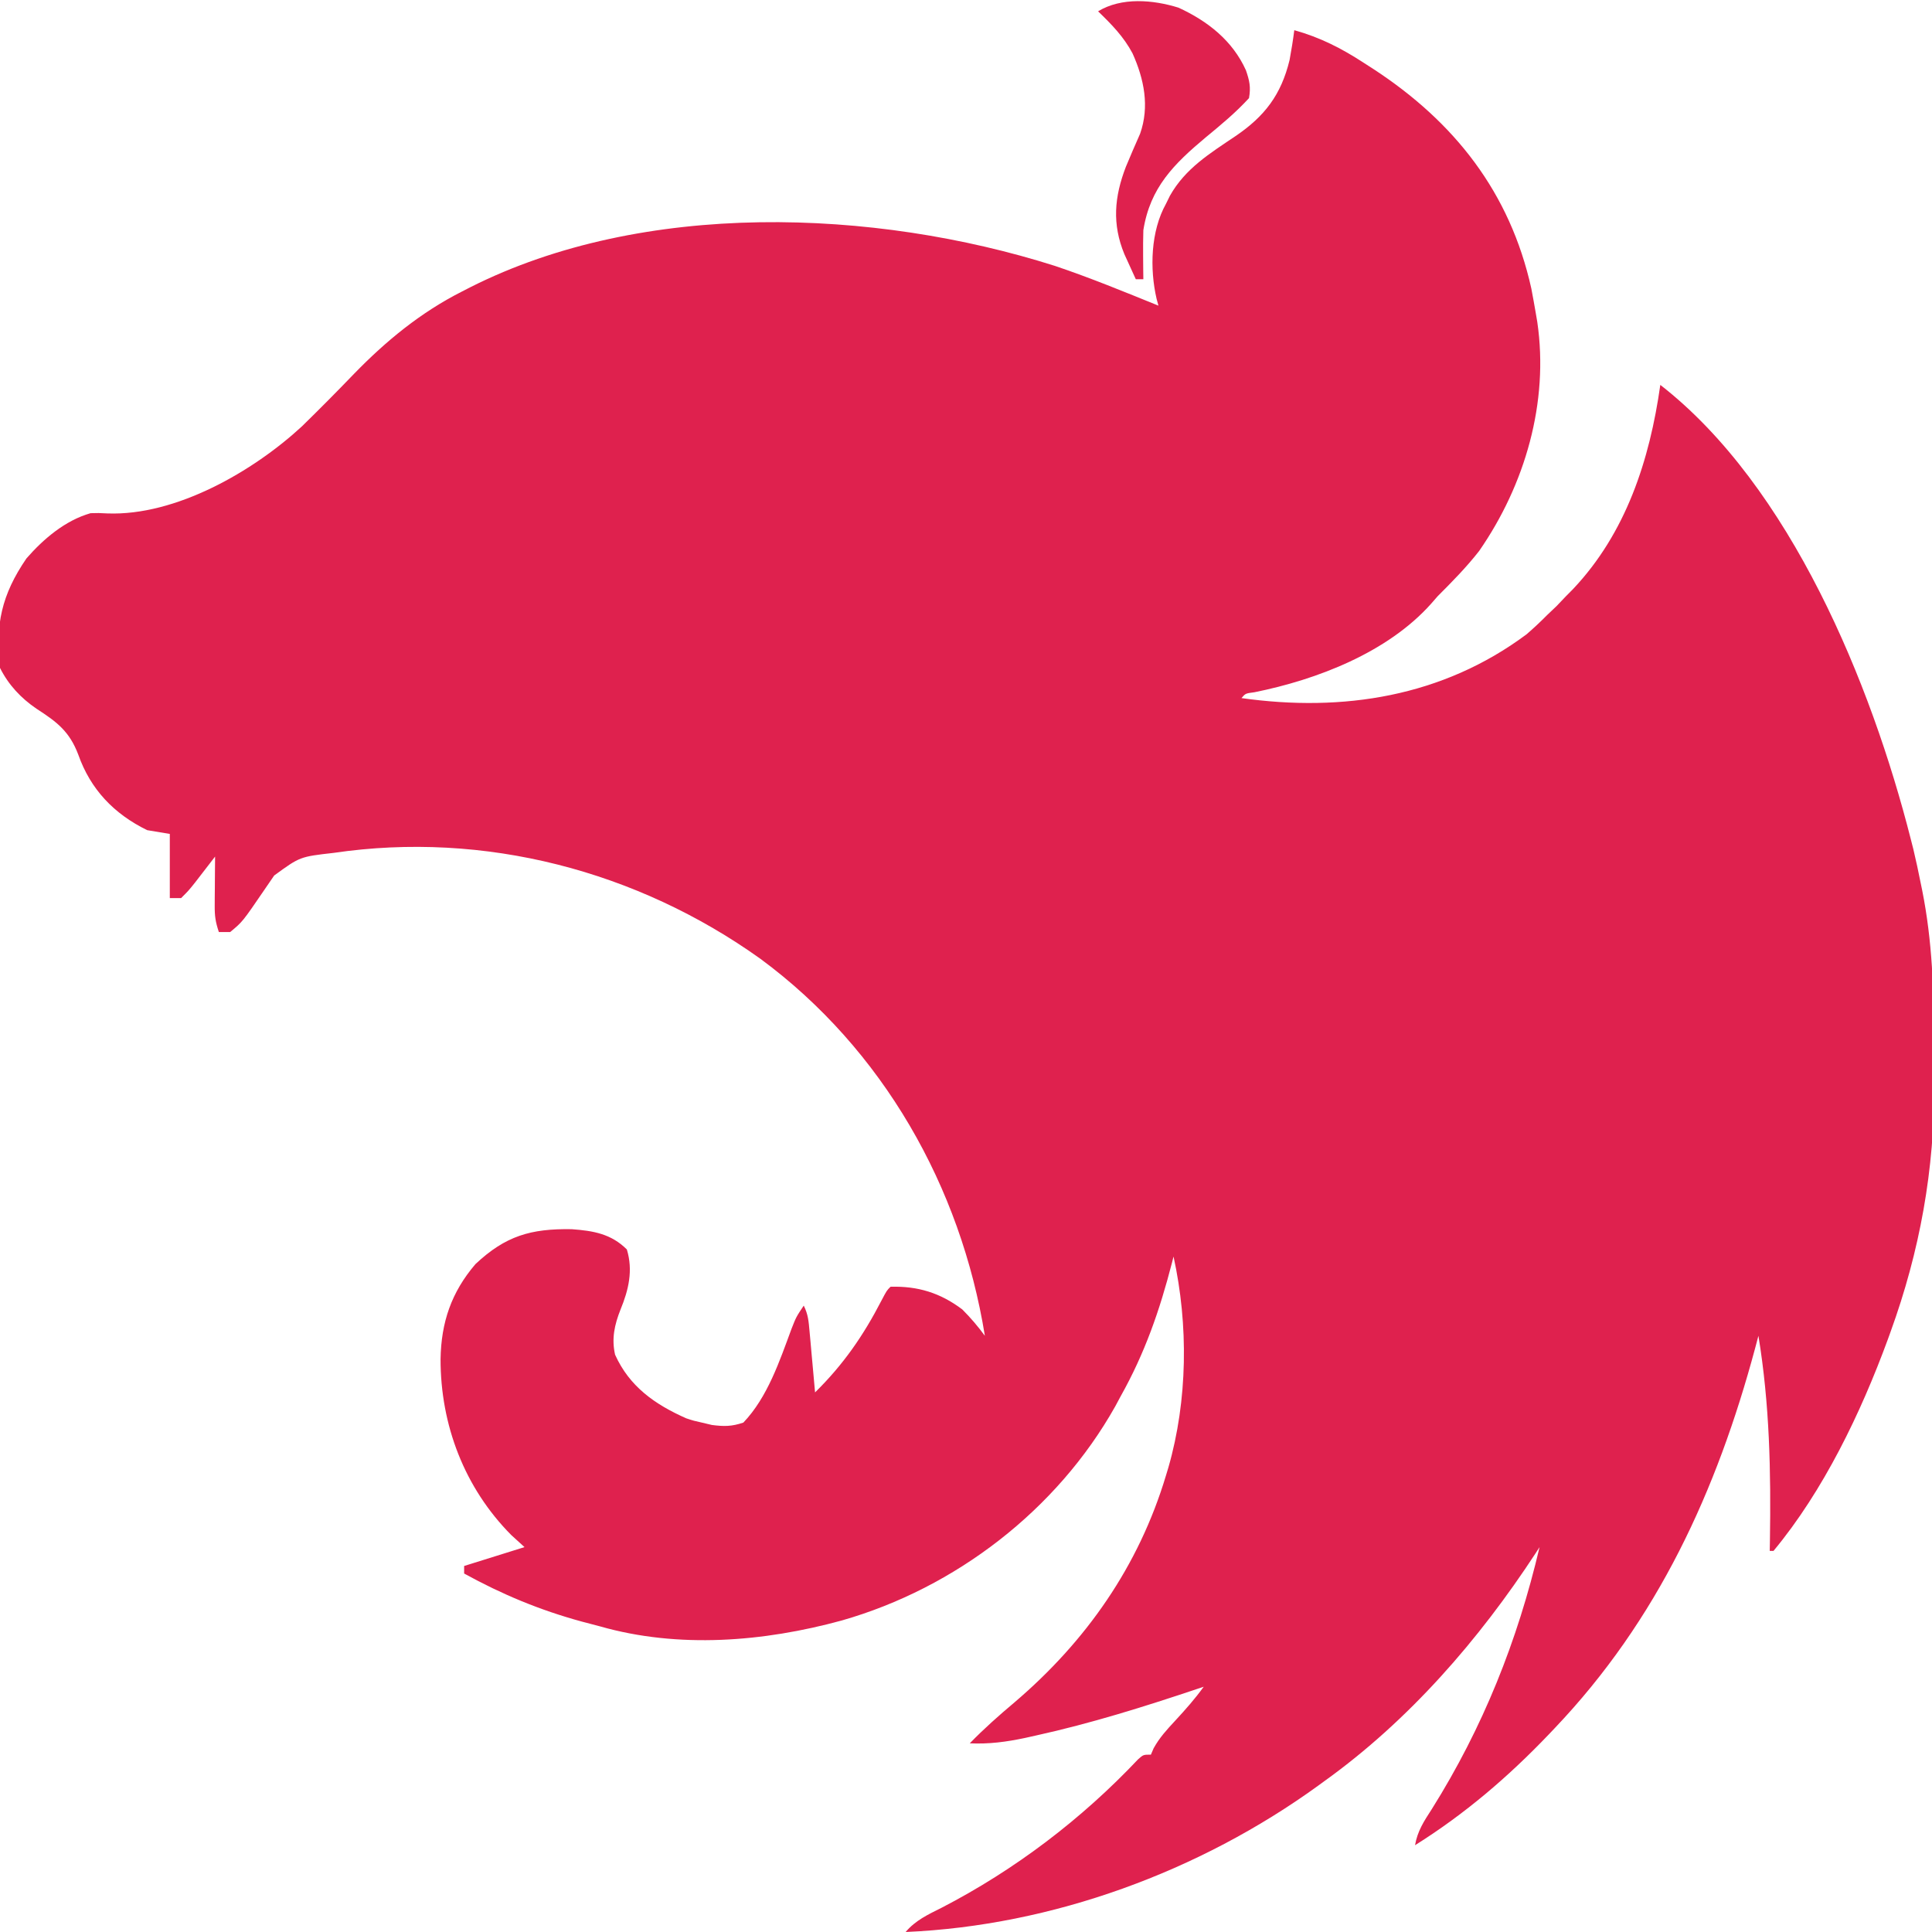<?xml version="1.0" encoding="UTF-8"?>
<svg version="1.1" xmlns="http://www.w3.org/2000/svg" width="512" height="512">
<path d="M0 0 C6.835 1.912 12.442 4.765 18.375 8.625 C19.619 9.425 19.619 9.425 20.888 10.241 C42.479 24.323 57.161 43.004 62.812 68.438 C63.23 70.621 63.628 72.808 64 75 C64.131 75.771 64.263 76.542 64.398 77.336 C67.515 98.648 61.144 120.472 49 138 C45.641 142.304 41.855 146.145 38 150 C37.442 150.641 36.884 151.281 36.309 151.941 C24.769 164.927 5.956 172.137 -10.586 175.457 C-12.938 175.76 -12.938 175.76 -14 177 C12.877 180.785 39.3 176.669 61.539 160.109 C63.441 158.471 65.236 156.786 67 155 C67.825 154.216 68.65 153.433 69.5 152.625 C70.325 151.759 71.15 150.893 72 150 C72.594 149.401 73.189 148.801 73.801 148.184 C87.914 133.303 94.183 113.929 97 94 C131.551 120.873 152.932 173.276 163.375 214.375 C163.715 215.708 163.715 215.708 164.062 217.068 C164.774 220.035 165.401 223.008 166 226 C166.196 226.953 166.196 226.953 166.396 227.925 C169.097 241.426 169.527 254.762 169.501 268.504 C169.5 272.034 169.542 275.562 169.586 279.092 C169.705 301.887 165.777 323.58 158 345 C157.762 345.66 157.523 346.32 157.278 347 C150.153 366.404 140.266 387.026 127 403 C126.67 403 126.34 403 126 403 C126.016 402.126 126.031 401.252 126.048 400.352 C126.333 381.983 125.983 364.192 123 346 C122.72 347.056 122.441 348.111 122.152 349.199 C111.962 387.131 96.306 421.302 69 450 C68.495 450.532 67.99 451.065 67.469 451.613 C56.715 462.872 45.224 472.709 32 481 C32.65 477.231 34.372 474.625 36.438 471.438 C50.005 449.814 59.171 426.839 65 402 C64.671 402.51 64.343 403.021 64.004 403.547 C48.952 426.552 30.415 447.917 8 464 C7.163 464.611 7.163 464.611 6.31 465.234 C-25.117 487.992 -64.145 502.329 -103 504 C-100.357 500.883 -97.023 499.355 -93.438 497.562 C-74.063 487.544 -56.336 474.075 -41.375 458.215 C-40 457 -40 457 -38 457 C-37.642 456.165 -37.642 456.165 -37.277 455.312 C-35.711 452.477 -33.765 450.373 -31.562 448 C-28.873 445.094 -26.314 442.215 -24 439 C-24.526 439.177 -25.053 439.355 -25.595 439.538 C-39.741 444.281 -53.918 448.731 -68.5 451.938 C-69.448 452.149 -70.397 452.36 -71.374 452.578 C-76.357 453.631 -80.907 454.231 -86 454 C-82.233 450.119 -78.262 446.605 -74.125 443.125 C-55.162 426.95 -41.216 407.052 -34 383 C-33.791 382.31 -33.582 381.619 -33.367 380.908 C-28.24 363.079 -28.031 343.07 -32 325 C-32.14 325.552 -32.28 326.105 -32.424 326.674 C-35.676 339.297 -39.622 350.627 -46 362 C-46.481 362.896 -46.962 363.792 -47.457 364.715 C-62.897 392.169 -89.778 412.833 -119.934 421.449 C-140.575 427.093 -163.18 428.952 -184 423 C-185.592 422.582 -187.185 422.164 -188.777 421.746 C-199.904 418.713 -209.905 414.555 -220 409 C-220 408.34 -220 407.68 -220 407 C-214.72 405.35 -209.44 403.7 -204 402 C-205.155 400.948 -206.31 399.896 -207.5 398.812 C-219.919 386.305 -226.274 369.607 -226.247 352.162 C-226.085 342.432 -223.39 334.469 -217 327 C-209.045 319.53 -202.341 317.567 -191.492 317.75 C-185.77 318.16 -181.015 318.985 -176.875 323.125 C-175.19 328.663 -176.399 333.805 -178.562 339.062 C-180.145 343.066 -180.963 346.739 -180 351 C-176.191 359.469 -169.413 364.206 -161.125 367.875 C-159.144 368.525 -159.144 368.525 -157 369 C-156.121 369.209 -155.242 369.418 -154.336 369.633 C-151.119 370.049 -149.082 370.048 -146 369 C-139.584 362.275 -136.407 352.708 -133.227 344.117 C-132 341 -132 341 -130 338 C-128.82 340.36 -128.702 342.161 -128.465 344.789 C-128.378 345.73 -128.291 346.671 -128.201 347.641 C-128.114 348.625 -128.027 349.61 -127.938 350.625 C-127.847 351.618 -127.756 352.61 -127.662 353.633 C-127.438 356.088 -127.217 358.544 -127 361 C-119.512 353.64 -114.185 345.929 -109.383 336.625 C-108 334 -108 334 -107 333 C-99.721 332.798 -93.808 334.63 -88 339 C-85.794 341.197 -83.843 343.492 -82 346 C-88.367 306.523 -109.025 270.059 -141.438 246.125 C-174.135 222.741 -214.642 212.145 -254.6 218.026 C-263.509 219.035 -263.509 219.035 -270.34 224.02 C-271.213 225.279 -272.079 226.543 -272.938 227.812 C-278.718 236.28 -278.718 236.28 -282 239 C-282.99 239 -283.98 239 -285 239 C-285.902 236.293 -286.119 234.762 -286.098 231.988 C-286.094 231.231 -286.091 230.474 -286.088 229.693 C-286.075 228.515 -286.075 228.515 -286.062 227.312 C-286.058 226.515 -286.053 225.718 -286.049 224.896 C-286.037 222.931 -286.019 220.965 -286 219 C-286.482 219.626 -286.964 220.253 -287.461 220.898 C-288.408 222.124 -288.408 222.124 -289.375 223.375 C-290.001 224.187 -290.628 224.999 -291.273 225.836 C-293 228 -293 228 -295 230 C-295.99 230 -296.98 230 -298 230 C-298 224.39 -298 218.78 -298 213 C-299.98 212.67 -301.96 212.34 -304 212 C-312.803 207.695 -319.01 201.189 -322.25 192 C-324.588 185.826 -327.886 183.337 -333.332 179.816 C-337.449 177.014 -340.753 173.494 -343 169 C-344.313 157.604 -342.566 149.596 -336 140 C-331.486 134.817 -325.725 129.923 -319 128 C-316.875 127.941 -316.875 127.941 -314.562 128.062 C-296.401 128.758 -275.896 116.917 -263 105 C-258.332 100.441 -253.738 95.811 -249.216 91.107 C-240.7 82.343 -231.502 74.786 -220.562 69.25 C-219.472 68.691 -219.472 68.691 -218.36 68.12 C-172.526 44.989 -111.446 47.223 -63.434 62.465 C-54.151 65.585 -45.072 69.321 -36 73 C-36.161 72.41 -36.322 71.82 -36.487 71.212 C-38.347 63.187 -38.054 53.263 -34 46 C-33.484 44.948 -33.484 44.948 -32.957 43.875 C-28.843 36.584 -22.354 32.651 -15.587 28.077 C-7.863 22.836 -3.493 17.152 -1.25 7.91 C-0.762 5.277 -0.338 2.656 0 0 Z " fill="#DF214E" transform="translate(343,8)"/>
<path d="M0 0 C7.714 3.543 14.319 8.71 17.879 16.594 C18.834 19.376 19.205 21.059 18.695 23.973 C15.185 27.806 11.262 31.057 7.258 34.348 C-1.181 41.412 -7.513 47.654 -9.305 58.973 C-9.371 61.243 -9.39 63.514 -9.367 65.785 C-9.354 67.527 -9.354 67.527 -9.34 69.305 C-9.328 70.185 -9.317 71.066 -9.305 71.973 C-9.965 71.973 -10.625 71.973 -11.305 71.973 C-11.955 70.558 -12.599 69.141 -13.242 67.723 C-13.602 66.934 -13.961 66.145 -14.332 65.332 C-17.623 57.35 -17.006 50.14 -13.93 42.16 C-12.708 39.227 -11.456 36.313 -10.164 33.41 C-7.62 26.194 -9.111 18.922 -12.164 12.129 C-14.501 7.711 -17.735 4.415 -21.305 0.973 C-15.065 -2.82 -6.736 -2.094 0 0 Z " fill="#DF214E" transform="translate(312.305,2.027)"/>
</svg>
